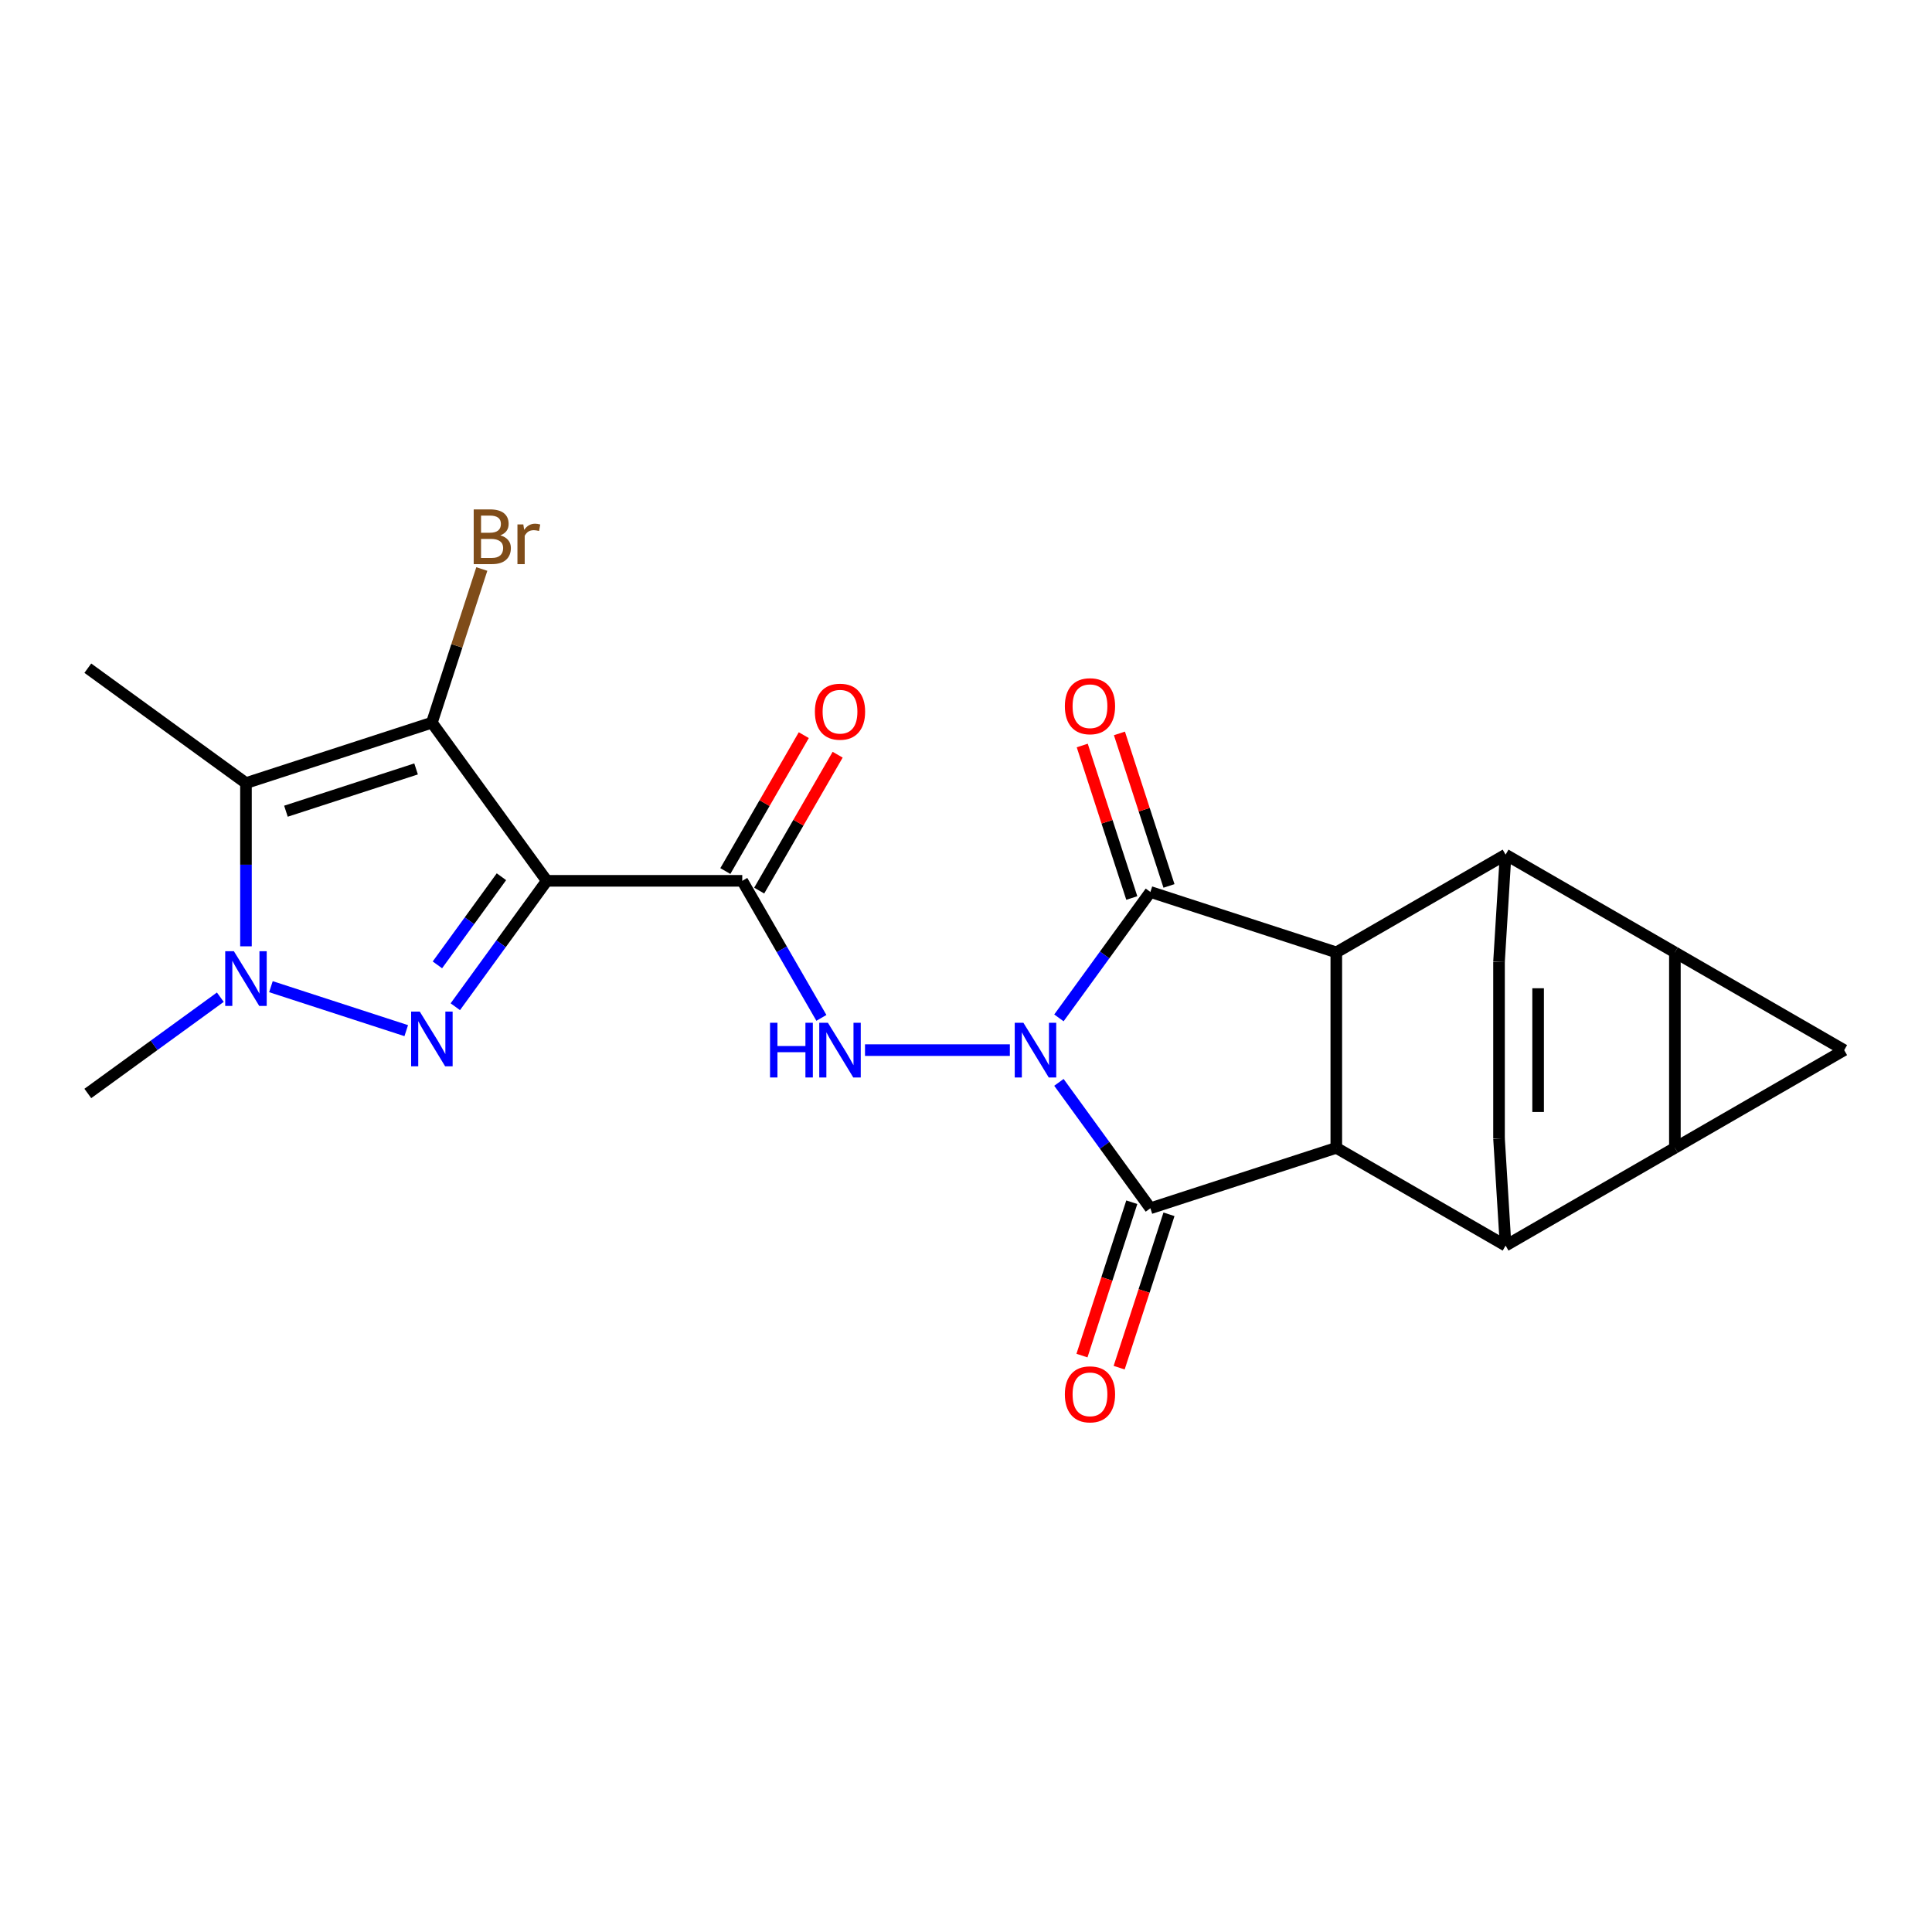 <?xml version='1.0' encoding='iso-8859-1'?>
<svg version='1.1' baseProfile='full'
              xmlns='http://www.w3.org/2000/svg'
                      xmlns:rdkit='http://www.rdkit.org/xml'
                      xmlns:xlink='http://www.w3.org/1999/xlink'
                  xml:space='preserve'
width='1000px' height='1000px' viewBox='0 0 1000 1000'>
<!-- END OF HEADER -->
<rect style='opacity:1.0;fill:#FFFFFF;stroke:none' width='1000' height='1000' x='0' y='0'> </rect>
<path class='bond-1' d='M 548.093,560.23 L 571.766,592.813' style='fill:none;fill-rule:evenodd;stroke:#0000FF;stroke-width:6px;stroke-linecap:butt;stroke-linejoin:miter;stroke-opacity:1' />
<path class='bond-1' d='M 571.766,592.813 L 595.44,625.397' style='fill:none;fill-rule:evenodd;stroke:#000000;stroke-width:6px;stroke-linecap:butt;stroke-linejoin:miter;stroke-opacity:1' />
<path class='bond-2' d='M 548.093,526.851 L 571.766,494.267' style='fill:none;fill-rule:evenodd;stroke:#0000FF;stroke-width:6px;stroke-linecap:butt;stroke-linejoin:miter;stroke-opacity:1' />
<path class='bond-2' d='M 571.766,494.267 L 595.44,461.683' style='fill:none;fill-rule:evenodd;stroke:#000000;stroke-width:6px;stroke-linecap:butt;stroke-linejoin:miter;stroke-opacity:1' />
<path class='bond-14' d='M 522.697,543.54 L 447.723,543.54' style='fill:none;fill-rule:evenodd;stroke:#0000FF;stroke-width:6px;stroke-linecap:butt;stroke-linejoin:miter;stroke-opacity:1' />
<path class='bond-0' d='M 283.014,455.915 L 384.195,455.915' style='fill:none;fill-rule:evenodd;stroke:#000000;stroke-width:6px;stroke-linecap:butt;stroke-linejoin:miter;stroke-opacity:1' />
<path class='bond-5' d='M 283.014,455.915 L 259.34,488.498' style='fill:none;fill-rule:evenodd;stroke:#000000;stroke-width:6px;stroke-linecap:butt;stroke-linejoin:miter;stroke-opacity:1' />
<path class='bond-5' d='M 259.34,488.498 L 235.667,521.082' style='fill:none;fill-rule:evenodd;stroke:#0000FF;stroke-width:6px;stroke-linecap:butt;stroke-linejoin:miter;stroke-opacity:1' />
<path class='bond-5' d='M 259.54,453.795 L 242.969,476.604' style='fill:none;fill-rule:evenodd;stroke:#000000;stroke-width:6px;stroke-linecap:butt;stroke-linejoin:miter;stroke-opacity:1' />
<path class='bond-5' d='M 242.969,476.604 L 226.397,499.413' style='fill:none;fill-rule:evenodd;stroke:#0000FF;stroke-width:6px;stroke-linecap:butt;stroke-linejoin:miter;stroke-opacity:1' />
<path class='bond-6' d='M 283.014,455.915 L 223.541,374.057' style='fill:none;fill-rule:evenodd;stroke:#000000;stroke-width:6px;stroke-linecap:butt;stroke-linejoin:miter;stroke-opacity:1' />
<path class='bond-8' d='M 595.44,625.397 L 691.669,594.131' style='fill:none;fill-rule:evenodd;stroke:#000000;stroke-width:6px;stroke-linecap:butt;stroke-linejoin:miter;stroke-opacity:1' />
<path class='bond-18' d='M 585.817,622.271 L 572.921,661.96' style='fill:none;fill-rule:evenodd;stroke:#000000;stroke-width:6px;stroke-linecap:butt;stroke-linejoin:miter;stroke-opacity:1' />
<path class='bond-18' d='M 572.921,661.96 L 560.025,701.65' style='fill:none;fill-rule:evenodd;stroke:#FF0000;stroke-width:6px;stroke-linecap:butt;stroke-linejoin:miter;stroke-opacity:1' />
<path class='bond-18' d='M 605.063,628.524 L 592.167,668.214' style='fill:none;fill-rule:evenodd;stroke:#000000;stroke-width:6px;stroke-linecap:butt;stroke-linejoin:miter;stroke-opacity:1' />
<path class='bond-18' d='M 592.167,668.214 L 579.271,707.904' style='fill:none;fill-rule:evenodd;stroke:#FF0000;stroke-width:6px;stroke-linecap:butt;stroke-linejoin:miter;stroke-opacity:1' />
<path class='bond-7' d='M 595.44,461.683 L 691.669,492.949' style='fill:none;fill-rule:evenodd;stroke:#000000;stroke-width:6px;stroke-linecap:butt;stroke-linejoin:miter;stroke-opacity:1' />
<path class='bond-19' d='M 605.063,458.556 L 592.238,419.086' style='fill:none;fill-rule:evenodd;stroke:#000000;stroke-width:6px;stroke-linecap:butt;stroke-linejoin:miter;stroke-opacity:1' />
<path class='bond-19' d='M 592.238,419.086 L 579.414,379.616' style='fill:none;fill-rule:evenodd;stroke:#FF0000;stroke-width:6px;stroke-linecap:butt;stroke-linejoin:miter;stroke-opacity:1' />
<path class='bond-19' d='M 585.817,464.809 L 572.992,425.34' style='fill:none;fill-rule:evenodd;stroke:#000000;stroke-width:6px;stroke-linecap:butt;stroke-linejoin:miter;stroke-opacity:1' />
<path class='bond-19' d='M 572.992,425.34 L 560.168,385.87' style='fill:none;fill-rule:evenodd;stroke:#FF0000;stroke-width:6px;stroke-linecap:butt;stroke-linejoin:miter;stroke-opacity:1' />
<path class='bond-3' d='M 866.92,594.131 L 779.294,644.721' style='fill:none;fill-rule:evenodd;stroke:#000000;stroke-width:6px;stroke-linecap:butt;stroke-linejoin:miter;stroke-opacity:1' />
<path class='bond-26' d='M 866.92,594.131 L 866.92,492.949' style='fill:none;fill-rule:evenodd;stroke:#000000;stroke-width:6px;stroke-linecap:butt;stroke-linejoin:miter;stroke-opacity:1' />
<path class='bond-28' d='M 866.92,594.131 L 954.545,543.54' style='fill:none;fill-rule:evenodd;stroke:#000000;stroke-width:6px;stroke-linecap:butt;stroke-linejoin:miter;stroke-opacity:1' />
<path class='bond-4' d='M 866.92,492.949 L 779.294,442.359' style='fill:none;fill-rule:evenodd;stroke:#000000;stroke-width:6px;stroke-linecap:butt;stroke-linejoin:miter;stroke-opacity:1' />
<path class='bond-15' d='M 866.92,492.949 L 954.545,543.54' style='fill:none;fill-rule:evenodd;stroke:#000000;stroke-width:6px;stroke-linecap:butt;stroke-linejoin:miter;stroke-opacity:1' />
<path class='bond-12' d='M 210.271,533.46 L 140.233,510.703' style='fill:none;fill-rule:evenodd;stroke:#0000FF;stroke-width:6px;stroke-linecap:butt;stroke-linejoin:miter;stroke-opacity:1' />
<path class='bond-13' d='M 223.541,374.057 L 127.312,405.324' style='fill:none;fill-rule:evenodd;stroke:#000000;stroke-width:6px;stroke-linecap:butt;stroke-linejoin:miter;stroke-opacity:1' />
<path class='bond-13' d='M 215.36,397.993 L 148,419.88' style='fill:none;fill-rule:evenodd;stroke:#000000;stroke-width:6px;stroke-linecap:butt;stroke-linejoin:miter;stroke-opacity:1' />
<path class='bond-21' d='M 223.541,374.057 L 236.463,334.287' style='fill:none;fill-rule:evenodd;stroke:#000000;stroke-width:6px;stroke-linecap:butt;stroke-linejoin:miter;stroke-opacity:1' />
<path class='bond-21' d='M 236.463,334.287 L 249.385,294.518' style='fill:none;fill-rule:evenodd;stroke:#7F4C19;stroke-width:6px;stroke-linecap:butt;stroke-linejoin:miter;stroke-opacity:1' />
<path class='bond-10' d='M 691.669,492.949 L 779.294,442.359' style='fill:none;fill-rule:evenodd;stroke:#000000;stroke-width:6px;stroke-linecap:butt;stroke-linejoin:miter;stroke-opacity:1' />
<path class='bond-24' d='M 691.669,492.949 L 691.669,594.131' style='fill:none;fill-rule:evenodd;stroke:#000000;stroke-width:6px;stroke-linecap:butt;stroke-linejoin:miter;stroke-opacity:1' />
<path class='bond-9' d='M 691.669,594.131 L 779.294,644.721' style='fill:none;fill-rule:evenodd;stroke:#000000;stroke-width:6px;stroke-linecap:butt;stroke-linejoin:miter;stroke-opacity:1' />
<path class='bond-16' d='M 779.294,644.721 L 775.891,589.284' style='fill:none;fill-rule:evenodd;stroke:#000000;stroke-width:6px;stroke-linecap:butt;stroke-linejoin:miter;stroke-opacity:1' />
<path class='bond-17' d='M 779.294,442.359 L 775.891,497.796' style='fill:none;fill-rule:evenodd;stroke:#000000;stroke-width:6px;stroke-linecap:butt;stroke-linejoin:miter;stroke-opacity:1' />
<path class='bond-11' d='M 384.195,455.915 L 404.673,491.383' style='fill:none;fill-rule:evenodd;stroke:#000000;stroke-width:6px;stroke-linecap:butt;stroke-linejoin:miter;stroke-opacity:1' />
<path class='bond-11' d='M 404.673,491.383 L 425.15,526.851' style='fill:none;fill-rule:evenodd;stroke:#0000FF;stroke-width:6px;stroke-linecap:butt;stroke-linejoin:miter;stroke-opacity:1' />
<path class='bond-20' d='M 392.958,460.974 L 413.262,425.806' style='fill:none;fill-rule:evenodd;stroke:#000000;stroke-width:6px;stroke-linecap:butt;stroke-linejoin:miter;stroke-opacity:1' />
<path class='bond-20' d='M 413.262,425.806 L 433.566,390.638' style='fill:none;fill-rule:evenodd;stroke:#FF0000;stroke-width:6px;stroke-linecap:butt;stroke-linejoin:miter;stroke-opacity:1' />
<path class='bond-20' d='M 375.433,450.855 L 395.737,415.687' style='fill:none;fill-rule:evenodd;stroke:#000000;stroke-width:6px;stroke-linecap:butt;stroke-linejoin:miter;stroke-opacity:1' />
<path class='bond-20' d='M 395.737,415.687 L 416.041,380.519' style='fill:none;fill-rule:evenodd;stroke:#FF0000;stroke-width:6px;stroke-linecap:butt;stroke-linejoin:miter;stroke-opacity:1' />
<path class='bond-23' d='M 114.042,516.146 L 79.749,541.062' style='fill:none;fill-rule:evenodd;stroke:#0000FF;stroke-width:6px;stroke-linecap:butt;stroke-linejoin:miter;stroke-opacity:1' />
<path class='bond-23' d='M 79.749,541.062 L 45.455,565.978' style='fill:none;fill-rule:evenodd;stroke:#000000;stroke-width:6px;stroke-linecap:butt;stroke-linejoin:miter;stroke-opacity:1' />
<path class='bond-27' d='M 127.312,489.816 L 127.312,447.57' style='fill:none;fill-rule:evenodd;stroke:#0000FF;stroke-width:6px;stroke-linecap:butt;stroke-linejoin:miter;stroke-opacity:1' />
<path class='bond-27' d='M 127.312,447.57 L 127.312,405.324' style='fill:none;fill-rule:evenodd;stroke:#000000;stroke-width:6px;stroke-linecap:butt;stroke-linejoin:miter;stroke-opacity:1' />
<path class='bond-22' d='M 127.312,405.324 L 45.455,345.851' style='fill:none;fill-rule:evenodd;stroke:#000000;stroke-width:6px;stroke-linecap:butt;stroke-linejoin:miter;stroke-opacity:1' />
<path class='bond-25' d='M 775.891,589.284 L 775.891,497.796' style='fill:none;fill-rule:evenodd;stroke:#000000;stroke-width:6px;stroke-linecap:butt;stroke-linejoin:miter;stroke-opacity:1' />
<path class='bond-25' d='M 796.127,575.561 L 796.127,511.519' style='fill:none;fill-rule:evenodd;stroke:#000000;stroke-width:6px;stroke-linecap:butt;stroke-linejoin:miter;stroke-opacity:1' />
<path  class='atom-0' d='M 529.707 529.38
L 538.987 544.38
Q 539.907 545.86, 541.387 548.54
Q 542.867 551.22, 542.947 551.38
L 542.947 529.38
L 546.707 529.38
L 546.707 557.7
L 542.827 557.7
L 532.867 541.3
Q 531.707 539.38, 530.467 537.18
Q 529.267 534.98, 528.907 534.3
L 528.907 557.7
L 525.227 557.7
L 525.227 529.38
L 529.707 529.38
' fill='#0000FF'/>
<path  class='atom-6' d='M 217.281 523.612
L 226.561 538.612
Q 227.481 540.092, 228.961 542.772
Q 230.441 545.452, 230.521 545.612
L 230.521 523.612
L 234.281 523.612
L 234.281 551.932
L 230.401 551.932
L 220.441 535.532
Q 219.281 533.612, 218.041 531.412
Q 216.841 529.212, 216.481 528.532
L 216.481 551.932
L 212.801 551.932
L 212.801 523.612
L 217.281 523.612
' fill='#0000FF'/>
<path  class='atom-13' d='M 121.052 492.345
L 130.332 507.345
Q 131.252 508.825, 132.732 511.505
Q 134.212 514.185, 134.292 514.345
L 134.292 492.345
L 138.052 492.345
L 138.052 520.665
L 134.172 520.665
L 124.212 504.265
Q 123.052 502.345, 121.812 500.145
Q 120.612 497.945, 120.252 497.265
L 120.252 520.665
L 116.572 520.665
L 116.572 492.345
L 121.052 492.345
' fill='#0000FF'/>
<path  class='atom-15' d='M 398.566 529.38
L 402.406 529.38
L 402.406 541.42
L 416.886 541.42
L 416.886 529.38
L 420.726 529.38
L 420.726 557.7
L 416.886 557.7
L 416.886 544.62
L 402.406 544.62
L 402.406 557.7
L 398.566 557.7
L 398.566 529.38
' fill='#0000FF'/>
<path  class='atom-15' d='M 428.526 529.38
L 437.806 544.38
Q 438.726 545.86, 440.206 548.54
Q 441.686 551.22, 441.766 551.38
L 441.766 529.38
L 445.526 529.38
L 445.526 557.7
L 441.646 557.7
L 431.686 541.3
Q 430.526 539.38, 429.286 537.18
Q 428.086 534.98, 427.726 534.3
L 427.726 557.7
L 424.046 557.7
L 424.046 529.38
L 428.526 529.38
' fill='#0000FF'/>
<path  class='atom-19' d='M 551.173 721.706
Q 551.173 714.906, 554.533 711.106
Q 557.893 707.306, 564.173 707.306
Q 570.453 707.306, 573.813 711.106
Q 577.173 714.906, 577.173 721.706
Q 577.173 728.586, 573.773 732.506
Q 570.373 736.386, 564.173 736.386
Q 557.933 736.386, 554.533 732.506
Q 551.173 728.626, 551.173 721.706
M 564.173 733.186
Q 568.493 733.186, 570.813 730.306
Q 573.173 727.386, 573.173 721.706
Q 573.173 716.146, 570.813 713.346
Q 568.493 710.506, 564.173 710.506
Q 559.853 710.506, 557.493 713.306
Q 555.173 716.106, 555.173 721.706
Q 555.173 727.426, 557.493 730.306
Q 559.853 733.186, 564.173 733.186
' fill='#FF0000'/>
<path  class='atom-20' d='M 551.173 365.534
Q 551.173 358.734, 554.533 354.934
Q 557.893 351.134, 564.173 351.134
Q 570.453 351.134, 573.813 354.934
Q 577.173 358.734, 577.173 365.534
Q 577.173 372.414, 573.773 376.334
Q 570.373 380.214, 564.173 380.214
Q 557.933 380.214, 554.533 376.334
Q 551.173 372.454, 551.173 365.534
M 564.173 377.014
Q 568.493 377.014, 570.813 374.134
Q 573.173 371.214, 573.173 365.534
Q 573.173 359.974, 570.813 357.174
Q 568.493 354.334, 564.173 354.334
Q 559.853 354.334, 557.493 357.134
Q 555.173 359.934, 555.173 365.534
Q 555.173 371.254, 557.493 374.134
Q 559.853 377.014, 564.173 377.014
' fill='#FF0000'/>
<path  class='atom-21' d='M 421.786 368.369
Q 421.786 361.569, 425.146 357.769
Q 428.506 353.969, 434.786 353.969
Q 441.066 353.969, 444.426 357.769
Q 447.786 361.569, 447.786 368.369
Q 447.786 375.249, 444.386 379.169
Q 440.986 383.049, 434.786 383.049
Q 428.546 383.049, 425.146 379.169
Q 421.786 375.289, 421.786 368.369
M 434.786 379.849
Q 439.106 379.849, 441.426 376.969
Q 443.786 374.049, 443.786 368.369
Q 443.786 362.809, 441.426 360.009
Q 439.106 357.169, 434.786 357.169
Q 430.466 357.169, 428.106 359.969
Q 425.786 362.769, 425.786 368.369
Q 425.786 374.089, 428.106 376.969
Q 430.466 379.849, 434.786 379.849
' fill='#FF0000'/>
<path  class='atom-22' d='M 258.948 277.108
Q 261.668 277.868, 263.028 279.548
Q 264.428 281.188, 264.428 283.628
Q 264.428 287.548, 261.908 289.788
Q 259.428 291.988, 254.708 291.988
L 245.188 291.988
L 245.188 263.668
L 253.548 263.668
Q 258.388 263.668, 260.828 265.628
Q 263.268 267.588, 263.268 271.188
Q 263.268 275.468, 258.948 277.108
M 248.988 266.868
L 248.988 275.748
L 253.548 275.748
Q 256.348 275.748, 257.788 274.628
Q 259.268 273.468, 259.268 271.188
Q 259.268 266.868, 253.548 266.868
L 248.988 266.868
M 254.708 288.788
Q 257.468 288.788, 258.948 287.468
Q 260.428 286.148, 260.428 283.628
Q 260.428 281.308, 258.788 280.148
Q 257.188 278.948, 254.108 278.948
L 248.988 278.948
L 248.988 288.788
L 254.708 288.788
' fill='#7F4C19'/>
<path  class='atom-22' d='M 270.868 271.428
L 271.308 274.268
Q 273.468 271.068, 276.988 271.068
Q 278.108 271.068, 279.628 271.468
L 279.028 274.828
Q 277.308 274.428, 276.348 274.428
Q 274.668 274.428, 273.548 275.108
Q 272.468 275.748, 271.588 277.308
L 271.588 291.988
L 267.828 291.988
L 267.828 271.428
L 270.868 271.428
' fill='#7F4C19'/>
</svg>
